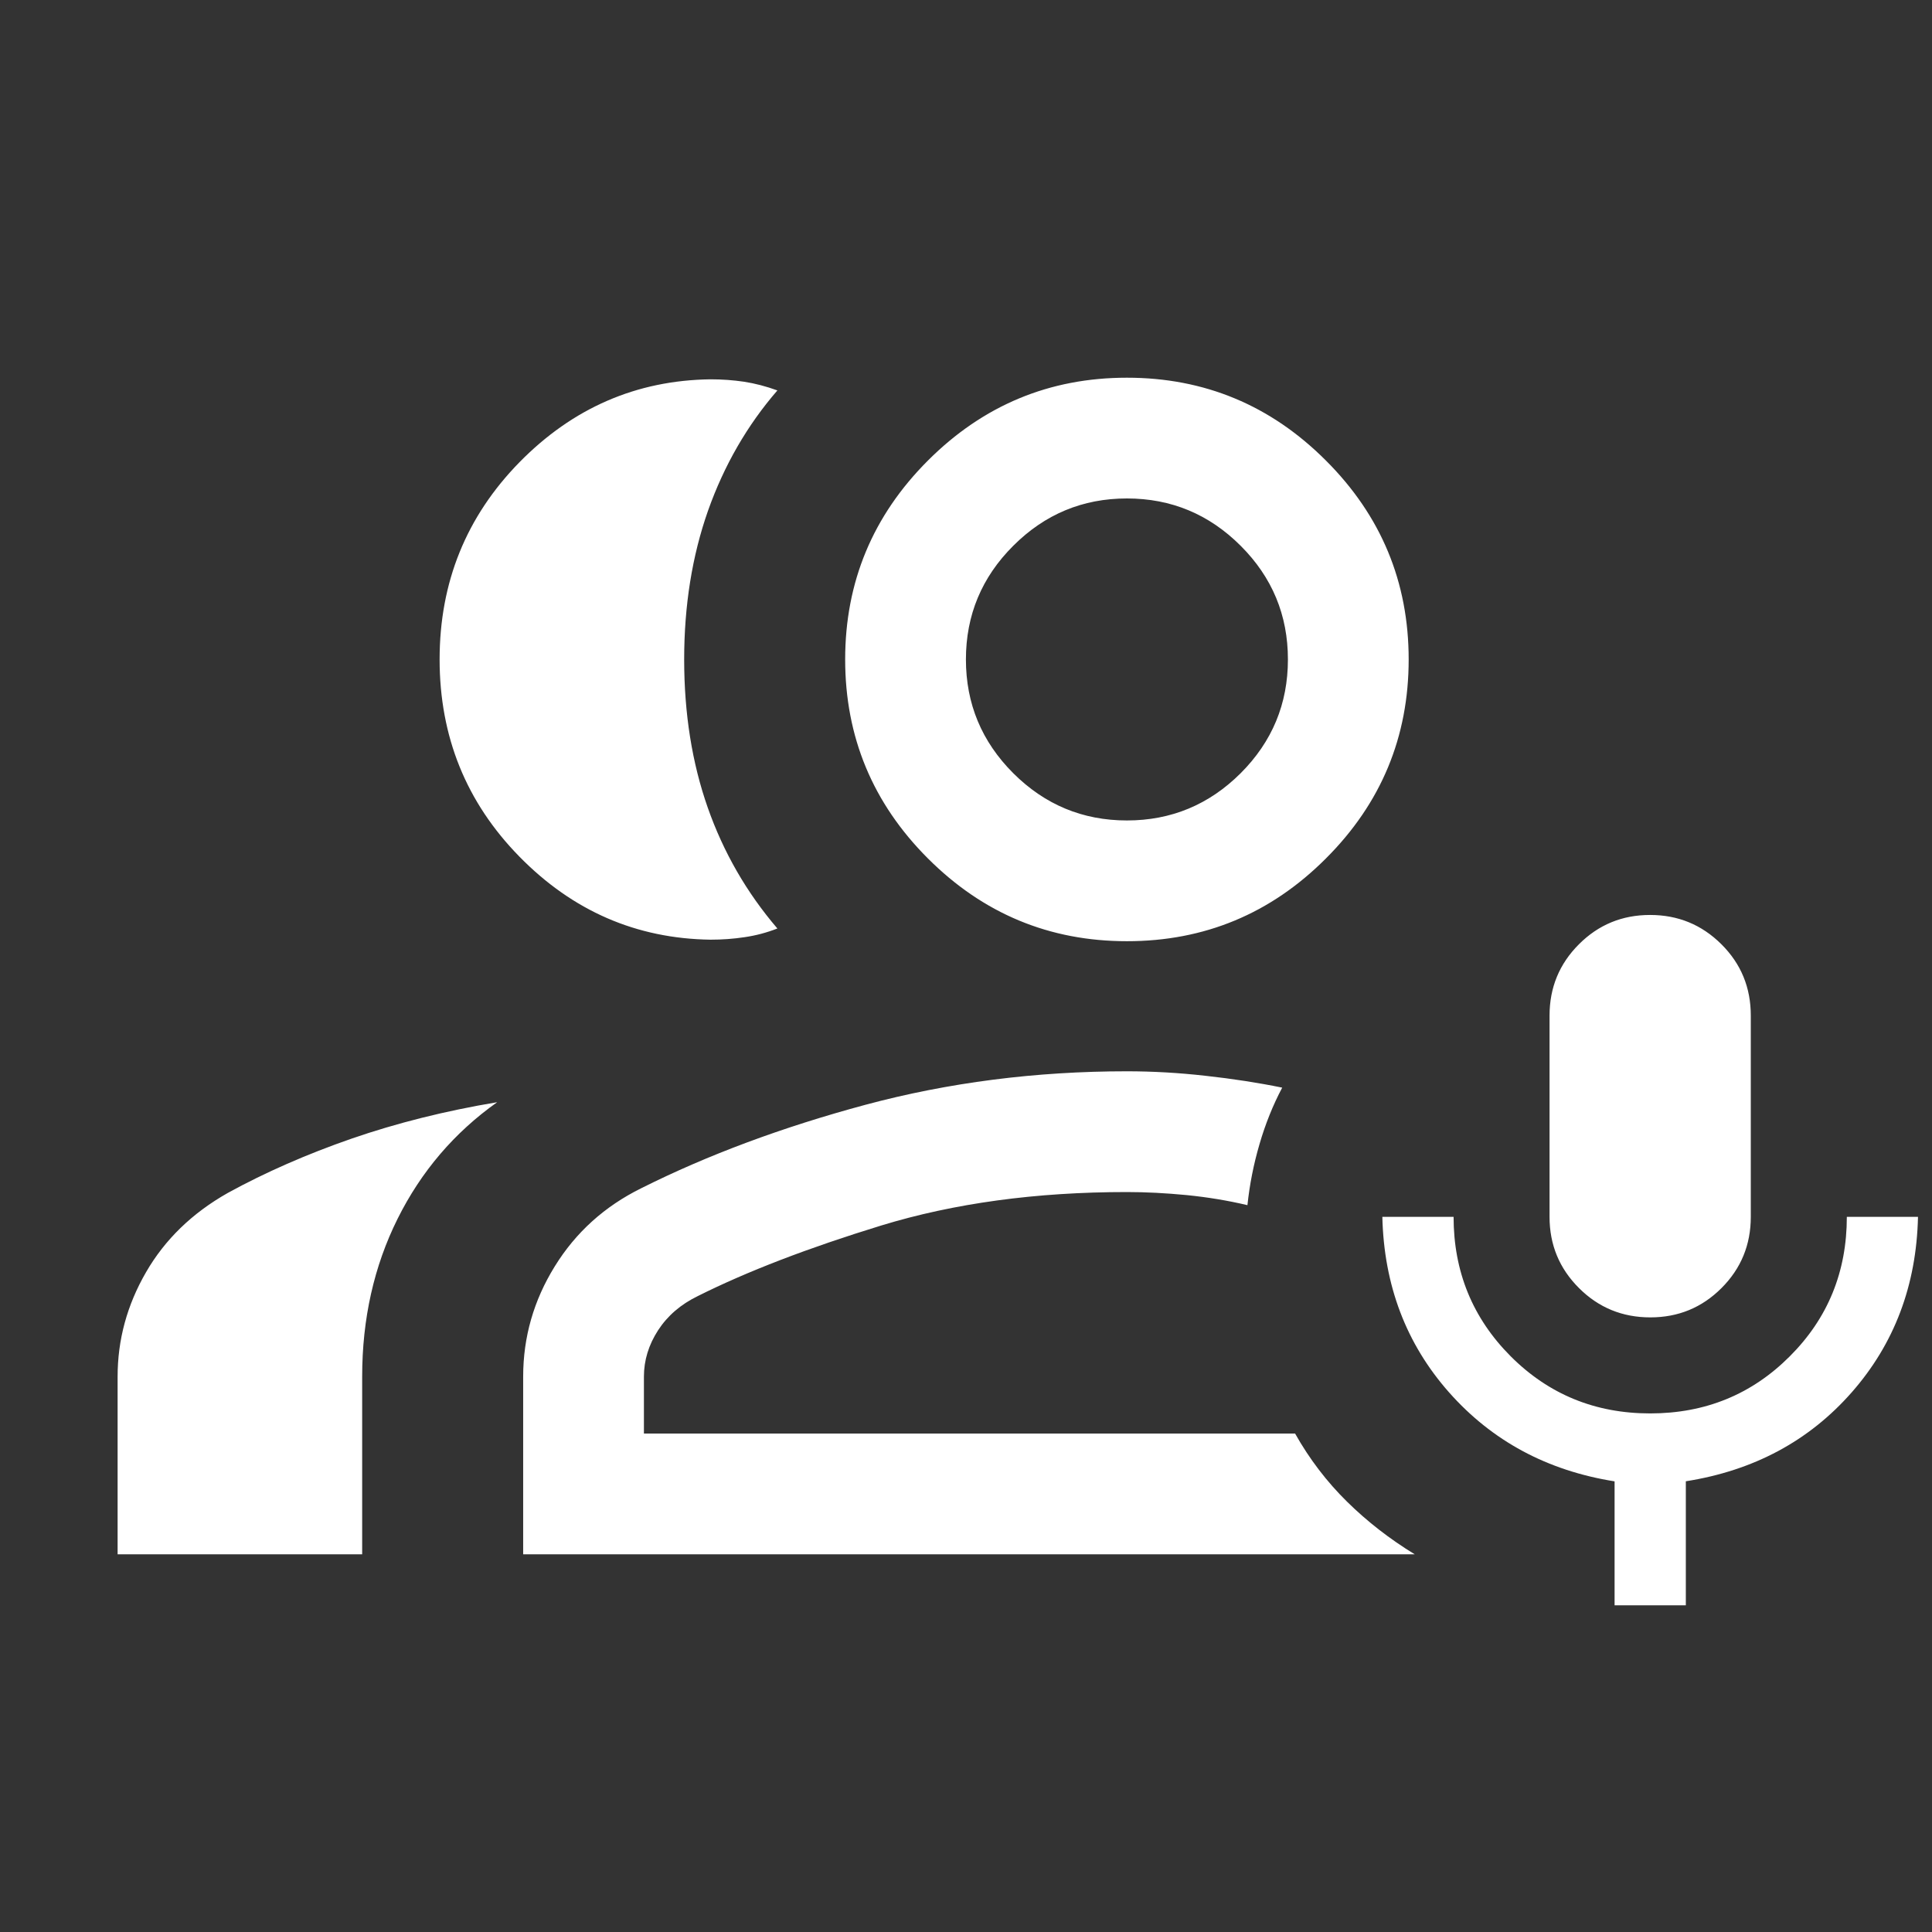 <svg width="24" height="24" viewBox="0 0 24 24" fill="none" xmlns="http://www.w3.org/2000/svg">
<rect x="0" y="0" width="24" height="24" fill="#333333" stroke="none"/>
<path d="M20.501 16.365C20.154 16.365 19.858 16.244 19.615 16.001C19.371 15.758 19.249 15.463 19.249 15.116V12.616C19.249 12.268 19.371 11.973 19.614 11.73C19.857 11.487 20.151 11.366 20.498 11.366C20.845 11.366 21.14 11.487 21.384 11.73C21.628 11.973 21.749 12.268 21.749 12.616V15.116C21.749 15.463 21.628 15.758 21.385 16.001C21.142 16.244 20.848 16.365 20.501 16.365ZM20.057 19.942V18.402C19.22 18.269 18.535 17.9 18.001 17.297C17.468 16.694 17.192 15.967 17.172 15.116H18.057C18.057 15.796 18.293 16.373 18.765 16.847C19.238 17.321 19.816 17.558 20.499 17.558C21.183 17.558 21.761 17.322 22.233 16.849C22.706 16.377 22.942 15.799 22.942 15.116H23.826C23.807 15.967 23.532 16.694 23.002 17.297C22.472 17.9 21.785 18.268 20.942 18.401V19.942H20.057ZM8.826 11.673C7.906 11.66 7.115 11.317 6.453 10.642C5.792 9.968 5.461 9.151 5.461 8.192C5.461 7.233 5.792 6.417 6.453 5.742C7.115 5.068 7.906 4.724 8.826 4.712C8.968 4.712 9.107 4.722 9.243 4.742C9.379 4.763 9.517 4.799 9.657 4.85C9.282 5.283 8.995 5.781 8.796 6.342C8.598 6.904 8.499 7.521 8.499 8.192C8.499 8.864 8.597 9.478 8.792 10.033C8.987 10.588 9.275 11.088 9.657 11.534C9.524 11.586 9.388 11.622 9.249 11.642C9.111 11.663 8.97 11.673 8.826 11.673ZM1.461 19.308V17.1C1.461 16.642 1.579 16.21 1.814 15.804C2.049 15.397 2.388 15.069 2.83 14.819C3.297 14.563 3.81 14.338 4.369 14.144C4.928 13.951 5.53 13.8 6.176 13.692C5.644 14.069 5.232 14.552 4.939 15.14C4.646 15.729 4.499 16.382 4.499 17.1V19.308H1.461ZM13.999 11.692C13.037 11.692 12.213 11.35 11.527 10.664C10.842 9.979 10.499 9.155 10.499 8.192C10.499 7.23 10.842 6.406 11.527 5.721C12.213 5.035 13.037 4.692 13.999 4.692C14.962 4.692 15.786 5.035 16.471 5.721C17.157 6.406 17.499 7.23 17.499 8.192C17.499 9.155 17.157 9.979 16.471 10.664C15.786 11.35 14.962 11.692 13.999 11.692ZM13.999 10.192C14.549 10.192 15.02 9.996 15.412 9.605C15.804 9.213 15.999 8.742 15.999 8.192C15.999 7.642 15.804 7.171 15.412 6.78C15.02 6.388 14.549 6.192 13.999 6.192C13.449 6.192 12.979 6.388 12.587 6.78C12.195 7.171 11.999 7.642 11.999 8.192C11.999 8.742 12.195 9.213 12.587 9.605C12.979 9.996 13.449 10.192 13.999 10.192ZM6.499 19.308V17.1C6.499 16.61 6.63 16.154 6.891 15.732C7.152 15.309 7.51 14.986 7.965 14.761C8.789 14.348 9.718 14.002 10.751 13.724C11.784 13.447 12.867 13.308 13.999 13.308C14.315 13.308 14.64 13.326 14.976 13.364C15.312 13.401 15.63 13.45 15.928 13.511C15.813 13.728 15.719 13.962 15.646 14.213C15.572 14.465 15.523 14.717 15.496 14.971C15.252 14.913 15.001 14.872 14.743 14.846C14.484 14.821 14.237 14.808 13.999 14.808C12.87 14.808 11.852 14.947 10.946 15.224C10.041 15.502 9.282 15.793 8.669 16.1C8.457 16.203 8.293 16.344 8.175 16.525C8.058 16.706 7.999 16.898 7.999 17.1V17.808H16.088C16.267 18.126 16.483 18.408 16.734 18.655C16.985 18.902 17.265 19.119 17.574 19.308H6.499Z" fill="white"/>
</svg>
